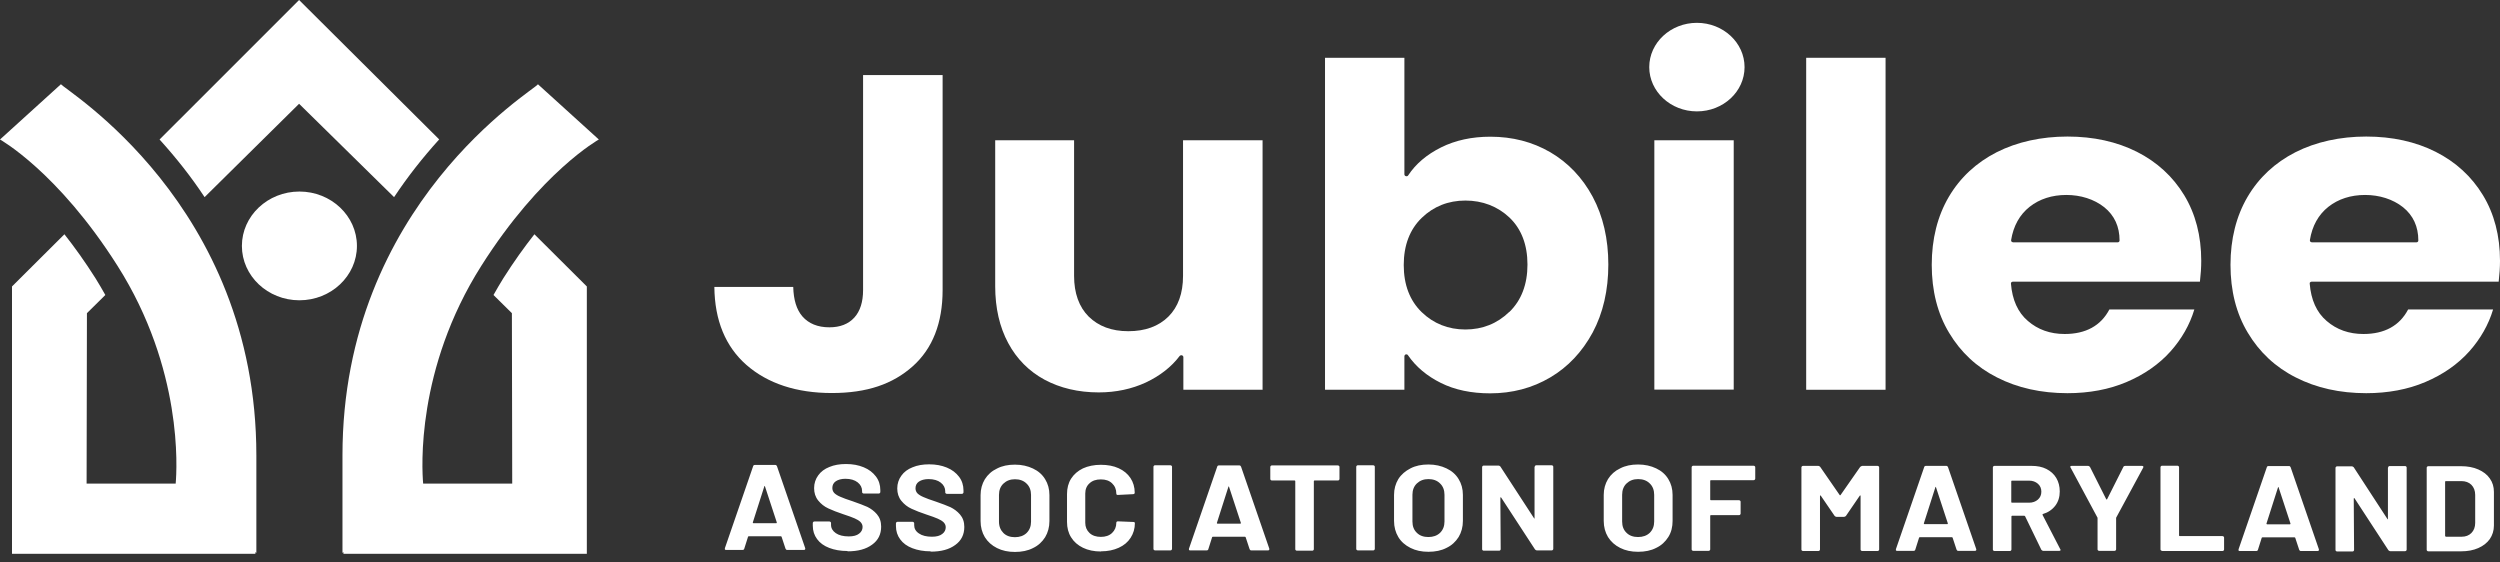 <?xml version="1.0" encoding="UTF-8"?>
<svg xmlns="http://www.w3.org/2000/svg" width="289" height="65" viewBox="0 0 289 65" fill="none">
  <rect x="0" y="0" width="289" height="65" fill="#333333" stroke="none"/>
  <path d="M62.177 9.733L69.225 16.126C69.225 16.126 62.538 19.844 55.642 30.726C48.081 42.651 48.765 54.197 48.917 55.904H59.213L59.175 36.203L57.048 34.102C57.409 33.456 57.789 32.809 58.188 32.163C59.403 30.241 60.619 28.553 61.778 27.081L67.838 33.115V64.021H39.703V63.823L39.59 63.913V52.635C39.59 23.579 61.854 10.362 62.177 9.751V9.733Z" fill="white"></path>
  <path d="M27.963 28.428C27.963 31.894 30.946 34.713 34.612 34.713C38.279 34.713 41.261 31.894 41.261 28.428C41.261 24.962 38.279 22.142 34.612 22.142C30.946 22.142 27.963 24.962 27.963 28.428Z" fill="white"></path>
  <path d="M7.048 9.733L0 16.126C0 16.126 6.687 19.844 13.583 30.726C21.144 42.651 20.46 54.197 20.308 55.904H10.011L10.049 36.203L12.177 34.102C11.816 33.456 11.436 32.809 11.037 32.163C9.821 30.241 8.606 28.553 7.447 27.081L1.387 33.115V64.021H29.521V63.823L29.635 63.913V52.635C29.635 23.579 7.371 10.344 7.048 9.733Z" fill="white"></path>
  <path d="M50.779 16.126L34.574 0L18.446 16.126C20.365 18.245 22.112 20.454 23.651 22.789L34.574 11.996L45.555 22.789C47.093 20.472 48.841 18.245 50.76 16.126H50.779Z" fill="white"></path>
  <path d="M201.671 7.758C201.671 10.595 199.202 12.876 196.162 12.876C193.123 12.876 190.653 10.577 190.653 7.758C190.653 4.938 193.123 2.64 196.162 2.64C199.202 2.64 201.671 4.938 201.671 7.758Z" fill="white"></path>
  <path d="M269.167 23.902C270.307 23.004 271.751 22.537 273.404 22.537C275.056 22.537 276.614 23.022 277.792 23.956C278.97 24.908 279.559 26.201 279.559 27.799C279.559 27.925 279.464 28.015 279.331 28.015H267.249C267.249 28.015 267.116 27.979 267.078 27.943C267.04 27.889 267.021 27.835 267.021 27.763C267.287 26.111 268.008 24.818 269.167 23.902ZM267.211 32.558H288.848C288.943 31.732 289 30.924 289 30.152C289 27.26 288.335 24.71 287.024 22.555C285.714 20.4 283.871 18.712 281.553 17.545C279.236 16.378 276.538 15.785 273.537 15.785C270.535 15.785 267.723 16.396 265.349 17.599C262.993 18.802 261.132 20.526 259.821 22.753C258.51 24.98 257.845 27.637 257.845 30.619C257.845 33.6 258.51 36.257 259.859 38.484C261.189 40.711 263.05 42.453 265.406 43.638C267.761 44.841 270.497 45.452 273.537 45.452C276.044 45.452 278.362 45.021 280.375 44.159C282.408 43.297 284.118 42.112 285.467 40.603C286.739 39.167 287.67 37.55 288.202 35.773H278.381C277.393 37.658 275.645 38.61 273.214 38.61C271.542 38.61 270.117 38.107 268.958 37.101C267.799 36.114 267.154 34.659 267.002 32.791C267.002 32.738 267.002 32.666 267.059 32.63C267.097 32.594 267.173 32.558 267.23 32.558" fill="white"></path>
  <path d="M200.417 16.216H191.242V45.039H200.417V16.216Z" fill="white"></path>
  <path d="M108.966 8.674H99.772V33.528C99.772 34.911 99.43 35.97 98.765 36.706C98.081 37.461 97.112 37.838 95.877 37.838C94.529 37.838 93.484 37.407 92.762 36.581C92.078 35.791 91.736 34.659 91.698 33.169H82.58C82.618 37.048 83.871 40.065 86.284 42.184C88.754 44.339 92.078 45.434 96.162 45.434C100.247 45.434 103.21 44.392 105.509 42.345C107.807 40.298 108.966 37.335 108.966 33.528V8.674Z" fill="white"></path>
  <path d="M145.953 45.039V16.216H136.759V31.894C136.759 33.905 136.189 35.485 135.068 36.599C133.928 37.73 132.37 38.287 130.433 38.287C128.495 38.287 126.994 37.712 125.854 36.599C124.734 35.485 124.164 33.887 124.164 31.894V16.216H115.045V33.097C115.045 35.611 115.558 37.82 116.546 39.651C117.534 41.501 118.959 42.92 120.744 43.89C122.549 44.859 124.658 45.362 127.013 45.362C129.008 45.362 130.832 44.967 132.465 44.213C134.099 43.441 135.41 42.417 136.36 41.16C136.417 41.088 136.531 41.052 136.626 41.07C136.721 41.106 136.797 41.178 136.797 41.286V45.057H145.991L145.953 45.039Z" fill="white"></path>
  <path d="M174.468 36.06C173.081 37.407 171.371 38.089 169.395 38.089C167.42 38.089 165.71 37.407 164.342 36.078C162.974 34.749 162.272 32.917 162.272 30.637C162.272 28.356 162.974 26.524 164.342 25.195C165.71 23.866 167.42 23.184 169.395 23.184C171.371 23.184 173.119 23.848 174.506 25.159C175.873 26.47 176.576 28.302 176.576 30.583C176.576 32.863 175.873 34.713 174.487 36.06M184.118 38.43C185.315 36.185 185.923 33.546 185.923 30.583C185.923 27.619 185.315 24.998 184.118 22.753C182.921 20.526 181.268 18.802 179.217 17.599C177.146 16.396 174.829 15.803 172.283 15.803C170.155 15.803 168.237 16.216 166.584 17.042C164.931 17.868 163.658 18.946 162.785 20.275C162.728 20.364 162.614 20.4 162.519 20.364C162.424 20.346 162.348 20.257 162.348 20.149V6.68H153.172V45.057H162.348V41.178C162.348 41.088 162.424 40.998 162.519 40.962C162.538 40.962 162.557 40.962 162.576 40.962C162.652 40.962 162.728 40.998 162.766 41.07C163.677 42.399 164.969 43.477 166.565 44.267C168.18 45.075 170.098 45.47 172.264 45.47C174.81 45.47 177.127 44.859 179.198 43.638C181.268 42.417 182.902 40.675 184.118 38.43Z" fill="white"></path>
  <path d="M234.631 23.902C235.771 23.004 237.214 22.537 238.867 22.537C240.52 22.537 242.078 23.022 243.255 23.956C244.433 24.908 245.022 26.201 245.022 27.799C245.022 27.925 244.927 28.015 244.794 28.015H232.712C232.712 28.015 232.579 27.979 232.541 27.943C232.503 27.889 232.484 27.835 232.484 27.763C232.75 26.111 233.472 24.818 234.631 23.902ZM232.674 32.558H254.312C254.407 31.732 254.464 30.924 254.464 30.152C254.464 27.26 253.799 24.71 252.488 22.555C251.177 20.4 249.334 18.712 247.017 17.545C244.699 16.378 242.002 15.785 239 15.785C235.999 15.785 233.187 16.396 230.812 17.599C228.457 18.802 226.595 20.526 225.284 22.753C223.974 24.98 223.309 27.637 223.309 30.619C223.309 33.6 223.974 36.257 225.322 38.484C226.652 40.711 228.514 42.453 230.869 43.638C233.225 44.841 235.961 45.452 239 45.452C241.508 45.452 243.825 45.021 245.839 44.159C247.872 43.297 249.581 42.112 250.93 40.603C252.203 39.167 253.134 37.55 253.666 35.773H243.844C242.857 37.658 241.109 38.61 238.677 38.61C237.005 38.61 235.581 38.107 234.422 37.101C233.263 36.114 232.617 34.659 232.465 32.791C232.465 32.738 232.465 32.666 232.522 32.63C232.56 32.594 232.636 32.558 232.693 32.558" fill="white"></path>
  <path d="M217.971 6.68H208.795V45.057H217.971V6.68Z" fill="white"></path>
  <path d="M282.655 61.973V55.688C282.655 55.688 282.674 55.616 282.731 55.616H284.536C285.011 55.616 285.41 55.76 285.695 56.047C285.98 56.335 286.132 56.73 286.132 57.215V60.447C286.132 60.932 285.98 61.327 285.695 61.614C285.41 61.902 285.03 62.045 284.574 62.045H282.75C282.75 62.045 282.674 62.027 282.674 61.973M280.717 63.733H284.498C285.258 63.733 285.923 63.608 286.492 63.356C287.062 63.105 287.499 62.764 287.822 62.315C288.126 61.866 288.297 61.345 288.297 60.752V56.873C288.297 56.281 288.145 55.76 287.822 55.311C287.518 54.862 287.062 54.521 286.492 54.269C285.923 54.018 285.258 53.892 284.498 53.892H280.717C280.717 53.892 280.622 53.892 280.584 53.946C280.546 53.982 280.527 54.018 280.527 54.072V63.554C280.527 63.554 280.527 63.644 280.584 63.679C280.622 63.715 280.66 63.733 280.717 63.733ZM276.044 54.072V59.962C276.044 59.962 276.044 60.016 276.044 60.034C276.025 60.034 276.006 60.034 275.987 59.998L272.093 54.018C272.093 54.018 271.979 53.91 271.884 53.91H270.174C270.174 53.91 270.079 53.91 270.041 53.964C270.003 54 269.984 54.036 269.984 54.09V63.572C269.984 63.572 269.984 63.661 270.041 63.697C270.079 63.733 270.117 63.751 270.174 63.751H271.941C271.941 63.751 272.036 63.751 272.074 63.697C272.112 63.661 272.131 63.626 272.131 63.572L272.093 57.645C272.093 57.645 272.093 57.592 272.131 57.574C272.15 57.574 272.169 57.574 272.188 57.61L276.101 63.608C276.101 63.608 276.215 63.715 276.31 63.715H278.02C278.02 63.715 278.115 63.715 278.153 63.661C278.191 63.626 278.21 63.59 278.21 63.536V54.054C278.21 54.054 278.21 53.964 278.153 53.928C278.115 53.892 278.077 53.874 278.02 53.874H276.253C276.253 53.874 276.158 53.874 276.12 53.928C276.082 53.964 276.063 54 276.063 54.054M262.005 60.519L263.335 56.352C263.335 56.352 263.354 56.317 263.373 56.299C263.392 56.281 263.411 56.299 263.411 56.352L264.779 60.519C264.779 60.519 264.779 60.609 264.722 60.609H262.062C262.062 60.609 261.986 60.573 262.005 60.519ZM265.976 63.697H267.894C268.008 63.697 268.065 63.661 268.065 63.572C268.065 63.536 268.065 63.518 268.065 63.5L264.798 54.018C264.76 53.928 264.703 53.874 264.608 53.874H262.233C262.138 53.874 262.062 53.928 262.043 54.018L258.776 63.5C258.776 63.5 258.776 63.608 258.776 63.644C258.814 63.679 258.852 63.697 258.909 63.697H260.828C260.923 63.697 260.999 63.644 261.018 63.554L261.455 62.171C261.455 62.171 261.493 62.117 261.531 62.117H265.254C265.254 62.117 265.311 62.135 265.33 62.171L265.786 63.554C265.824 63.644 265.881 63.697 265.976 63.697ZM249.942 63.697H256.914C256.914 63.697 257.009 63.697 257.047 63.644C257.085 63.608 257.104 63.572 257.104 63.518V62.153C257.104 62.153 257.104 62.063 257.047 62.027C257.009 61.991 256.971 61.973 256.914 61.973H251.975C251.975 61.973 251.899 61.956 251.899 61.902V54.018C251.899 54.018 251.899 53.928 251.842 53.892C251.804 53.856 251.766 53.838 251.709 53.838H249.942C249.942 53.838 249.847 53.838 249.809 53.892C249.771 53.928 249.752 53.964 249.752 54.018V63.5C249.752 63.5 249.752 63.59 249.809 63.626C249.847 63.661 249.885 63.679 249.942 63.679M242.686 63.679H244.433C244.433 63.679 244.528 63.679 244.566 63.626C244.604 63.59 244.623 63.554 244.623 63.5V59.944C244.623 59.944 244.623 59.872 244.623 59.854L247.758 54.054C247.758 54.054 247.796 53.946 247.758 53.91C247.739 53.874 247.682 53.856 247.606 53.856H245.668C245.573 53.856 245.497 53.892 245.459 53.982L243.578 57.717C243.578 57.717 243.521 57.771 243.483 57.717L241.603 53.982C241.603 53.982 241.489 53.856 241.394 53.856H239.494C239.38 53.856 239.323 53.892 239.323 53.964C239.323 53.982 239.323 54.018 239.361 54.054L242.477 59.854C242.477 59.854 242.477 59.908 242.477 59.944V63.5C242.477 63.5 242.477 63.59 242.534 63.626C242.572 63.661 242.61 63.679 242.667 63.679M232.579 55.562H234.555C234.973 55.562 235.315 55.688 235.581 55.922C235.847 56.155 235.98 56.46 235.98 56.837C235.98 57.215 235.847 57.52 235.581 57.753C235.315 57.987 234.973 58.112 234.555 58.112H232.579C232.579 58.112 232.503 58.094 232.503 58.041V55.634C232.503 55.634 232.522 55.562 232.579 55.562ZM236.17 63.679H238.031C238.145 63.679 238.202 63.644 238.202 63.572C238.202 63.554 238.202 63.518 238.164 63.482L236.113 59.513C236.113 59.513 236.113 59.441 236.151 59.423C236.759 59.244 237.233 58.92 237.594 58.454C237.936 58.005 238.107 57.448 238.107 56.819C238.107 56.227 237.974 55.706 237.708 55.257C237.442 54.808 237.062 54.467 236.569 54.215C236.075 53.964 235.505 53.856 234.878 53.856H230.566C230.566 53.856 230.471 53.856 230.433 53.91C230.395 53.946 230.376 53.982 230.376 54.036V63.518C230.376 63.518 230.376 63.608 230.433 63.644C230.471 63.679 230.509 63.697 230.566 63.697H232.332C232.332 63.697 232.427 63.697 232.465 63.644C232.503 63.608 232.522 63.572 232.522 63.518V59.693C232.522 59.693 232.541 59.621 232.598 59.621H234.004C234.004 59.621 234.08 59.639 234.099 59.675L235.98 63.554C235.98 63.554 236.094 63.679 236.189 63.679M222.397 60.501L223.727 56.335C223.727 56.335 223.746 56.299 223.765 56.281C223.784 56.263 223.803 56.281 223.803 56.335L225.17 60.501C225.17 60.501 225.17 60.591 225.113 60.591H222.454C222.454 60.591 222.378 60.555 222.397 60.501ZM226.367 63.679H228.286C228.4 63.679 228.457 63.644 228.457 63.554C228.457 63.518 228.457 63.5 228.457 63.482L225.189 54C225.151 53.91 225.094 53.856 224.999 53.856H222.625C222.53 53.856 222.454 53.91 222.435 54L219.167 63.482C219.167 63.482 219.167 63.59 219.167 63.626C219.205 63.661 219.243 63.679 219.3 63.679H221.219C221.314 63.679 221.39 63.626 221.409 63.536L221.846 62.153C221.846 62.153 221.884 62.099 221.922 62.099H225.645C225.645 62.099 225.702 62.117 225.721 62.153L226.177 63.536C226.215 63.626 226.272 63.679 226.367 63.679ZM215.045 53.964L212.765 57.233C212.765 57.233 212.708 57.286 212.67 57.233L210.41 53.964C210.41 53.964 210.296 53.856 210.201 53.856H208.434C208.434 53.856 208.339 53.856 208.301 53.91C208.263 53.946 208.244 53.982 208.244 54.036V63.518C208.244 63.518 208.244 63.608 208.301 63.644C208.339 63.679 208.377 63.697 208.434 63.697H210.201C210.201 63.697 210.296 63.697 210.334 63.644C210.372 63.608 210.391 63.572 210.391 63.518V57.34C210.391 57.34 210.391 57.286 210.429 57.268C210.448 57.268 210.467 57.268 210.486 57.304L212.082 59.639C212.082 59.639 212.196 59.747 212.291 59.747H213.183C213.183 59.747 213.335 59.711 213.392 59.639L214.988 57.304C214.988 57.304 215.026 57.268 215.045 57.268C215.064 57.268 215.083 57.286 215.083 57.322V63.518C215.083 63.518 215.083 63.608 215.14 63.644C215.178 63.679 215.216 63.697 215.273 63.697H217.04C217.04 63.697 217.135 63.697 217.173 63.644C217.211 63.608 217.23 63.572 217.23 63.518V54.036C217.23 54.036 217.23 53.946 217.173 53.91C217.135 53.874 217.097 53.856 217.04 53.856H215.273C215.273 53.856 215.121 53.892 215.064 53.964M202.906 55.383V54.018C202.906 54.018 202.906 53.928 202.849 53.892C202.811 53.856 202.773 53.838 202.716 53.838H195.744C195.744 53.838 195.649 53.838 195.611 53.892C195.573 53.928 195.554 53.964 195.554 54.018V63.5C195.554 63.5 195.554 63.59 195.611 63.626C195.649 63.661 195.687 63.679 195.744 63.679H197.511C197.511 63.679 197.606 63.679 197.644 63.626C197.682 63.59 197.701 63.554 197.701 63.5V59.621C197.701 59.621 197.72 59.549 197.777 59.549H201.025C201.025 59.549 201.12 59.549 201.158 59.495C201.196 59.459 201.215 59.423 201.215 59.37V58.005C201.215 58.005 201.215 57.915 201.158 57.879C201.12 57.843 201.082 57.825 201.025 57.825H197.777C197.777 57.825 197.701 57.807 197.701 57.753V55.58C197.701 55.58 197.72 55.508 197.777 55.508H202.716C202.716 55.508 202.811 55.508 202.849 55.455C202.887 55.419 202.906 55.383 202.906 55.329M189.361 62.081C188.81 62.081 188.354 61.92 188.031 61.596C187.69 61.273 187.519 60.842 187.519 60.285V57.197C187.519 56.658 187.69 56.209 188.031 55.886C188.373 55.562 188.81 55.383 189.361 55.383C189.912 55.383 190.368 55.544 190.71 55.886C191.052 56.209 191.223 56.658 191.223 57.197V60.285C191.223 60.824 191.052 61.255 190.71 61.596C190.368 61.92 189.912 62.081 189.361 62.081ZM189.361 63.787C190.159 63.787 190.862 63.644 191.451 63.338C192.059 63.051 192.515 62.62 192.857 62.081C193.199 61.542 193.351 60.914 193.351 60.214V57.215C193.351 56.514 193.18 55.904 192.857 55.383C192.534 54.844 192.059 54.431 191.451 54.144C190.843 53.856 190.159 53.695 189.361 53.695C188.563 53.695 187.879 53.838 187.291 54.144C186.683 54.431 186.227 54.844 185.885 55.383C185.562 55.922 185.391 56.532 185.391 57.215V60.214C185.391 60.914 185.562 61.542 185.885 62.081C186.227 62.62 186.683 63.033 187.291 63.338C187.898 63.644 188.582 63.787 189.361 63.787ZM177.393 53.982V59.872C177.393 59.872 177.393 59.926 177.393 59.944C177.374 59.944 177.355 59.944 177.336 59.908L173.442 53.928C173.442 53.928 173.328 53.82 173.233 53.82H171.523C171.523 53.82 171.428 53.82 171.39 53.874C171.352 53.91 171.333 53.946 171.333 54V63.482C171.333 63.482 171.333 63.572 171.39 63.608C171.428 63.644 171.466 63.661 171.523 63.661H173.29C173.29 63.661 173.385 63.661 173.423 63.608C173.461 63.572 173.48 63.536 173.48 63.482L173.442 57.556C173.442 57.556 173.442 57.502 173.48 57.484C173.499 57.484 173.518 57.484 173.537 57.52L177.45 63.518C177.45 63.518 177.564 63.626 177.659 63.626H179.369C179.369 63.626 179.464 63.626 179.502 63.572C179.54 63.536 179.559 63.5 179.559 63.446V53.964C179.559 53.964 179.559 53.874 179.502 53.838C179.464 53.803 179.426 53.785 179.369 53.785H177.602C177.602 53.785 177.507 53.785 177.469 53.838C177.431 53.874 177.412 53.91 177.412 53.964M165.121 62.081C164.57 62.081 164.114 61.92 163.791 61.596C163.449 61.273 163.278 60.842 163.278 60.285V57.197C163.278 56.658 163.449 56.209 163.791 55.886C164.133 55.562 164.57 55.383 165.121 55.383C165.672 55.383 166.128 55.544 166.47 55.886C166.812 56.209 166.983 56.658 166.983 57.197V60.285C166.983 60.824 166.812 61.255 166.47 61.596C166.128 61.92 165.672 62.081 165.121 62.081ZM165.121 63.787C165.919 63.787 166.622 63.644 167.211 63.338C167.819 63.051 168.275 62.62 168.617 62.081C168.94 61.542 169.111 60.914 169.111 60.214V57.215C169.111 56.514 168.94 55.904 168.617 55.383C168.294 54.844 167.819 54.431 167.211 54.144C166.603 53.856 165.919 53.695 165.121 53.695C164.323 53.695 163.639 53.838 163.051 54.144C162.462 54.449 161.987 54.844 161.645 55.383C161.322 55.922 161.151 56.532 161.151 57.215V60.214C161.151 60.914 161.322 61.542 161.645 62.081C161.968 62.62 162.443 63.033 163.051 63.338C163.658 63.644 164.342 63.787 165.121 63.787ZM156.972 63.626H158.738C158.738 63.626 158.833 63.626 158.871 63.572C158.909 63.536 158.928 63.5 158.928 63.446V53.964C158.928 53.964 158.928 53.874 158.871 53.838C158.833 53.803 158.795 53.785 158.738 53.785H156.972C156.972 53.785 156.877 53.785 156.839 53.838C156.801 53.874 156.782 53.91 156.782 53.964V63.446C156.782 63.446 156.782 63.536 156.839 63.572C156.877 63.608 156.915 63.626 156.972 63.626ZM154.654 53.803H147.036C147.036 53.803 146.941 53.803 146.903 53.856C146.865 53.892 146.846 53.928 146.846 53.982V55.365C146.846 55.365 146.846 55.455 146.903 55.491C146.941 55.526 146.979 55.544 147.036 55.544H149.658C149.658 55.544 149.734 55.562 149.734 55.616V63.482C149.734 63.482 149.734 63.572 149.791 63.608C149.829 63.644 149.867 63.661 149.924 63.661H151.69C151.69 63.661 151.785 63.661 151.823 63.608C151.861 63.572 151.88 63.536 151.88 63.482V55.616C151.88 55.616 151.899 55.544 151.956 55.544H154.654C154.654 55.544 154.749 55.544 154.787 55.491C154.825 55.455 154.844 55.419 154.844 55.365V53.982C154.844 53.982 154.844 53.892 154.787 53.856C154.749 53.82 154.711 53.803 154.654 53.803ZM140.672 60.447L142.002 56.281C142.002 56.281 142.021 56.245 142.04 56.227C142.059 56.209 142.078 56.227 142.078 56.281L143.446 60.447C143.446 60.447 143.446 60.537 143.389 60.537H140.729C140.729 60.537 140.653 60.501 140.672 60.447ZM144.643 63.626H146.561C146.675 63.626 146.732 63.59 146.732 63.5C146.732 63.464 146.732 63.446 146.732 63.428L143.465 53.946C143.427 53.856 143.37 53.803 143.275 53.803H140.9C140.805 53.803 140.729 53.856 140.71 53.946L137.443 63.428C137.443 63.428 137.443 63.536 137.443 63.572C137.481 63.608 137.519 63.626 137.576 63.626H139.494C139.589 63.626 139.665 63.572 139.684 63.482L140.121 62.099C140.121 62.099 140.159 62.045 140.197 62.045H143.921C143.921 62.045 143.978 62.063 143.997 62.099L144.453 63.482C144.491 63.572 144.548 63.626 144.643 63.626ZM133.529 63.626H135.296C135.296 63.626 135.391 63.626 135.429 63.572C135.467 63.536 135.486 63.5 135.486 63.446V53.964C135.486 53.964 135.486 53.874 135.429 53.838C135.391 53.803 135.353 53.785 135.296 53.785H133.529C133.529 53.785 133.434 53.785 133.396 53.838C133.358 53.874 133.339 53.91 133.339 53.964V63.446C133.339 63.446 133.339 63.536 133.396 63.572C133.434 63.608 133.472 63.626 133.529 63.626ZM127.279 63.733C128.058 63.733 128.742 63.59 129.331 63.32C129.92 63.051 130.376 62.674 130.699 62.171C131.022 61.668 131.193 61.111 131.193 60.465C131.193 60.429 131.193 60.393 131.136 60.375C131.098 60.339 131.06 60.339 131.003 60.339L129.236 60.267C129.122 60.267 129.046 60.321 129.046 60.429C129.046 60.914 128.875 61.309 128.552 61.614C128.229 61.92 127.792 62.063 127.26 62.063C126.728 62.063 126.273 61.92 125.95 61.614C125.627 61.309 125.456 60.914 125.456 60.429V57.053C125.456 56.55 125.627 56.155 125.95 55.868C126.273 55.562 126.709 55.419 127.26 55.419C127.811 55.419 128.229 55.562 128.552 55.868C128.875 56.173 129.046 56.568 129.046 57.053C129.046 57.161 129.103 57.215 129.198 57.215H129.236L131.003 57.125C131.117 57.107 131.174 57.053 131.174 56.963C131.174 56.317 131.003 55.742 130.68 55.257C130.357 54.772 129.901 54.395 129.312 54.126C128.723 53.856 128.039 53.731 127.26 53.731C126.481 53.731 125.779 53.874 125.19 54.144C124.601 54.431 124.145 54.826 123.822 55.329C123.499 55.832 123.347 56.442 123.347 57.107V60.339C123.347 61.004 123.499 61.614 123.822 62.117C124.145 62.638 124.601 63.033 125.19 63.32C125.779 63.608 126.481 63.751 127.26 63.751M117.325 62.099C116.774 62.099 116.318 61.938 115.995 61.614C115.672 61.291 115.482 60.86 115.482 60.303V57.215C115.482 56.676 115.653 56.227 115.995 55.904C116.337 55.58 116.774 55.401 117.325 55.401C117.876 55.401 118.332 55.562 118.674 55.904C119.016 56.227 119.187 56.676 119.187 57.215V60.303C119.187 60.842 119.016 61.273 118.674 61.614C118.332 61.938 117.876 62.099 117.325 62.099ZM117.325 63.805C118.123 63.805 118.826 63.661 119.415 63.356C120.023 63.069 120.478 62.638 120.82 62.099C121.143 61.56 121.314 60.932 121.314 60.231V57.233C121.314 56.532 121.143 55.922 120.82 55.401C120.497 54.862 120.023 54.449 119.415 54.162C118.807 53.874 118.123 53.713 117.325 53.713C116.527 53.713 115.843 53.856 115.254 54.162C114.646 54.449 114.19 54.862 113.849 55.401C113.526 55.94 113.355 56.55 113.355 57.233V60.231C113.355 60.932 113.526 61.56 113.849 62.099C114.19 62.638 114.646 63.051 115.254 63.356C115.862 63.661 116.546 63.805 117.325 63.805ZM107.599 63.769C108.795 63.769 109.726 63.518 110.429 62.997C111.132 62.494 111.474 61.794 111.474 60.914C111.474 60.321 111.303 59.854 110.98 59.477C110.657 59.1 110.277 58.831 109.878 58.633C109.479 58.454 108.909 58.238 108.187 57.987C107.542 57.771 107.067 57.61 106.763 57.466C106.459 57.34 106.231 57.197 106.06 57.035C105.908 56.873 105.832 56.676 105.832 56.442C105.832 56.119 105.965 55.85 106.231 55.67C106.497 55.491 106.877 55.383 107.333 55.383C107.94 55.383 108.415 55.526 108.757 55.796C109.099 56.065 109.27 56.406 109.27 56.801V56.909C109.27 56.909 109.27 56.999 109.327 57.035C109.365 57.071 109.403 57.089 109.46 57.089H111.189C111.189 57.089 111.284 57.089 111.322 57.035C111.36 56.999 111.379 56.963 111.379 56.909V56.694C111.379 56.101 111.208 55.562 110.866 55.113C110.524 54.664 110.068 54.305 109.46 54.054C108.852 53.803 108.187 53.677 107.409 53.677C106.687 53.677 106.041 53.785 105.49 54.018C104.939 54.233 104.502 54.557 104.198 54.988C103.894 55.401 103.723 55.904 103.723 56.46C103.723 57.017 103.875 57.502 104.198 57.897C104.521 58.292 104.901 58.597 105.376 58.813C105.851 59.028 106.421 59.262 107.086 59.477C107.694 59.675 108.13 59.836 108.415 59.962C108.7 60.088 108.909 60.214 109.08 60.375C109.232 60.537 109.327 60.716 109.327 60.95C109.327 61.255 109.194 61.525 108.928 61.722C108.662 61.938 108.263 62.045 107.732 62.045C107.105 62.045 106.592 61.92 106.231 61.668C105.851 61.417 105.68 61.093 105.68 60.716V60.501C105.68 60.501 105.68 60.411 105.623 60.375C105.585 60.339 105.547 60.321 105.49 60.321H103.761C103.761 60.321 103.666 60.321 103.628 60.375C103.59 60.411 103.571 60.447 103.571 60.501V60.806C103.571 61.399 103.742 61.92 104.065 62.351C104.388 62.8 104.863 63.141 105.471 63.374C106.079 63.608 106.782 63.733 107.58 63.733M97.986 63.733C99.183 63.733 100.114 63.482 100.817 62.961C101.52 62.458 101.861 61.758 101.861 60.878C101.861 60.285 101.691 59.819 101.368 59.441C101.045 59.064 100.665 58.795 100.266 58.597C99.867 58.418 99.297 58.202 98.575 57.951C97.929 57.735 97.454 57.574 97.15 57.43C96.846 57.304 96.618 57.161 96.447 56.999C96.295 56.837 96.219 56.64 96.219 56.406C96.219 56.083 96.352 55.814 96.618 55.634C96.884 55.455 97.264 55.347 97.72 55.347C98.328 55.347 98.803 55.491 99.145 55.76C99.487 56.029 99.658 56.37 99.658 56.766V56.873C99.658 56.873 99.658 56.963 99.715 56.999C99.753 57.035 99.791 57.053 99.848 57.053H101.577C101.577 57.053 101.672 57.053 101.709 56.999C101.747 56.963 101.766 56.927 101.766 56.873V56.658C101.766 56.065 101.596 55.526 101.254 55.078C100.912 54.629 100.456 54.269 99.848 54.018C99.24 53.767 98.575 53.641 97.796 53.641C97.074 53.641 96.428 53.749 95.877 53.982C95.326 54.198 94.89 54.521 94.586 54.952C94.282 55.365 94.111 55.868 94.111 56.424C94.111 56.981 94.263 57.466 94.586 57.861C94.909 58.256 95.288 58.561 95.763 58.777C96.238 58.992 96.808 59.226 97.473 59.441C98.081 59.639 98.518 59.8 98.803 59.926C99.088 60.052 99.297 60.178 99.468 60.339C99.62 60.501 99.715 60.68 99.715 60.914C99.715 61.219 99.582 61.489 99.316 61.686C99.05 61.902 98.651 62.009 98.119 62.009C97.492 62.009 96.979 61.884 96.618 61.632C96.257 61.381 96.067 61.058 96.067 60.68V60.465C96.067 60.465 96.067 60.375 96.01 60.339C95.972 60.303 95.934 60.285 95.877 60.285H94.149C94.149 60.285 94.054 60.285 94.016 60.339C93.978 60.375 93.959 60.411 93.959 60.465V60.77C93.959 61.363 94.13 61.884 94.453 62.315C94.776 62.764 95.251 63.105 95.858 63.338C96.466 63.572 97.169 63.697 97.967 63.697M87.025 60.393L88.355 56.227C88.355 56.227 88.374 56.191 88.393 56.173C88.412 56.173 88.431 56.173 88.431 56.227L89.798 60.393C89.798 60.393 89.798 60.483 89.741 60.483H87.082C87.082 60.483 87.006 60.447 87.025 60.393ZM90.995 63.572H92.914C93.028 63.572 93.085 63.536 93.085 63.446C93.085 63.41 93.085 63.392 93.085 63.374L89.817 53.892C89.779 53.803 89.722 53.749 89.627 53.749H87.253C87.158 53.749 87.082 53.803 87.063 53.892L83.795 63.374C83.795 63.374 83.795 63.482 83.795 63.518C83.833 63.554 83.871 63.572 83.928 63.572H85.847C85.942 63.572 86.018 63.518 86.037 63.428L86.474 62.045C86.474 62.045 86.512 61.991 86.55 61.991H90.273C90.273 61.991 90.33 62.009 90.349 62.045L90.805 63.428C90.843 63.518 90.9 63.572 90.995 63.572Z" fill="white"></path>
</svg>
